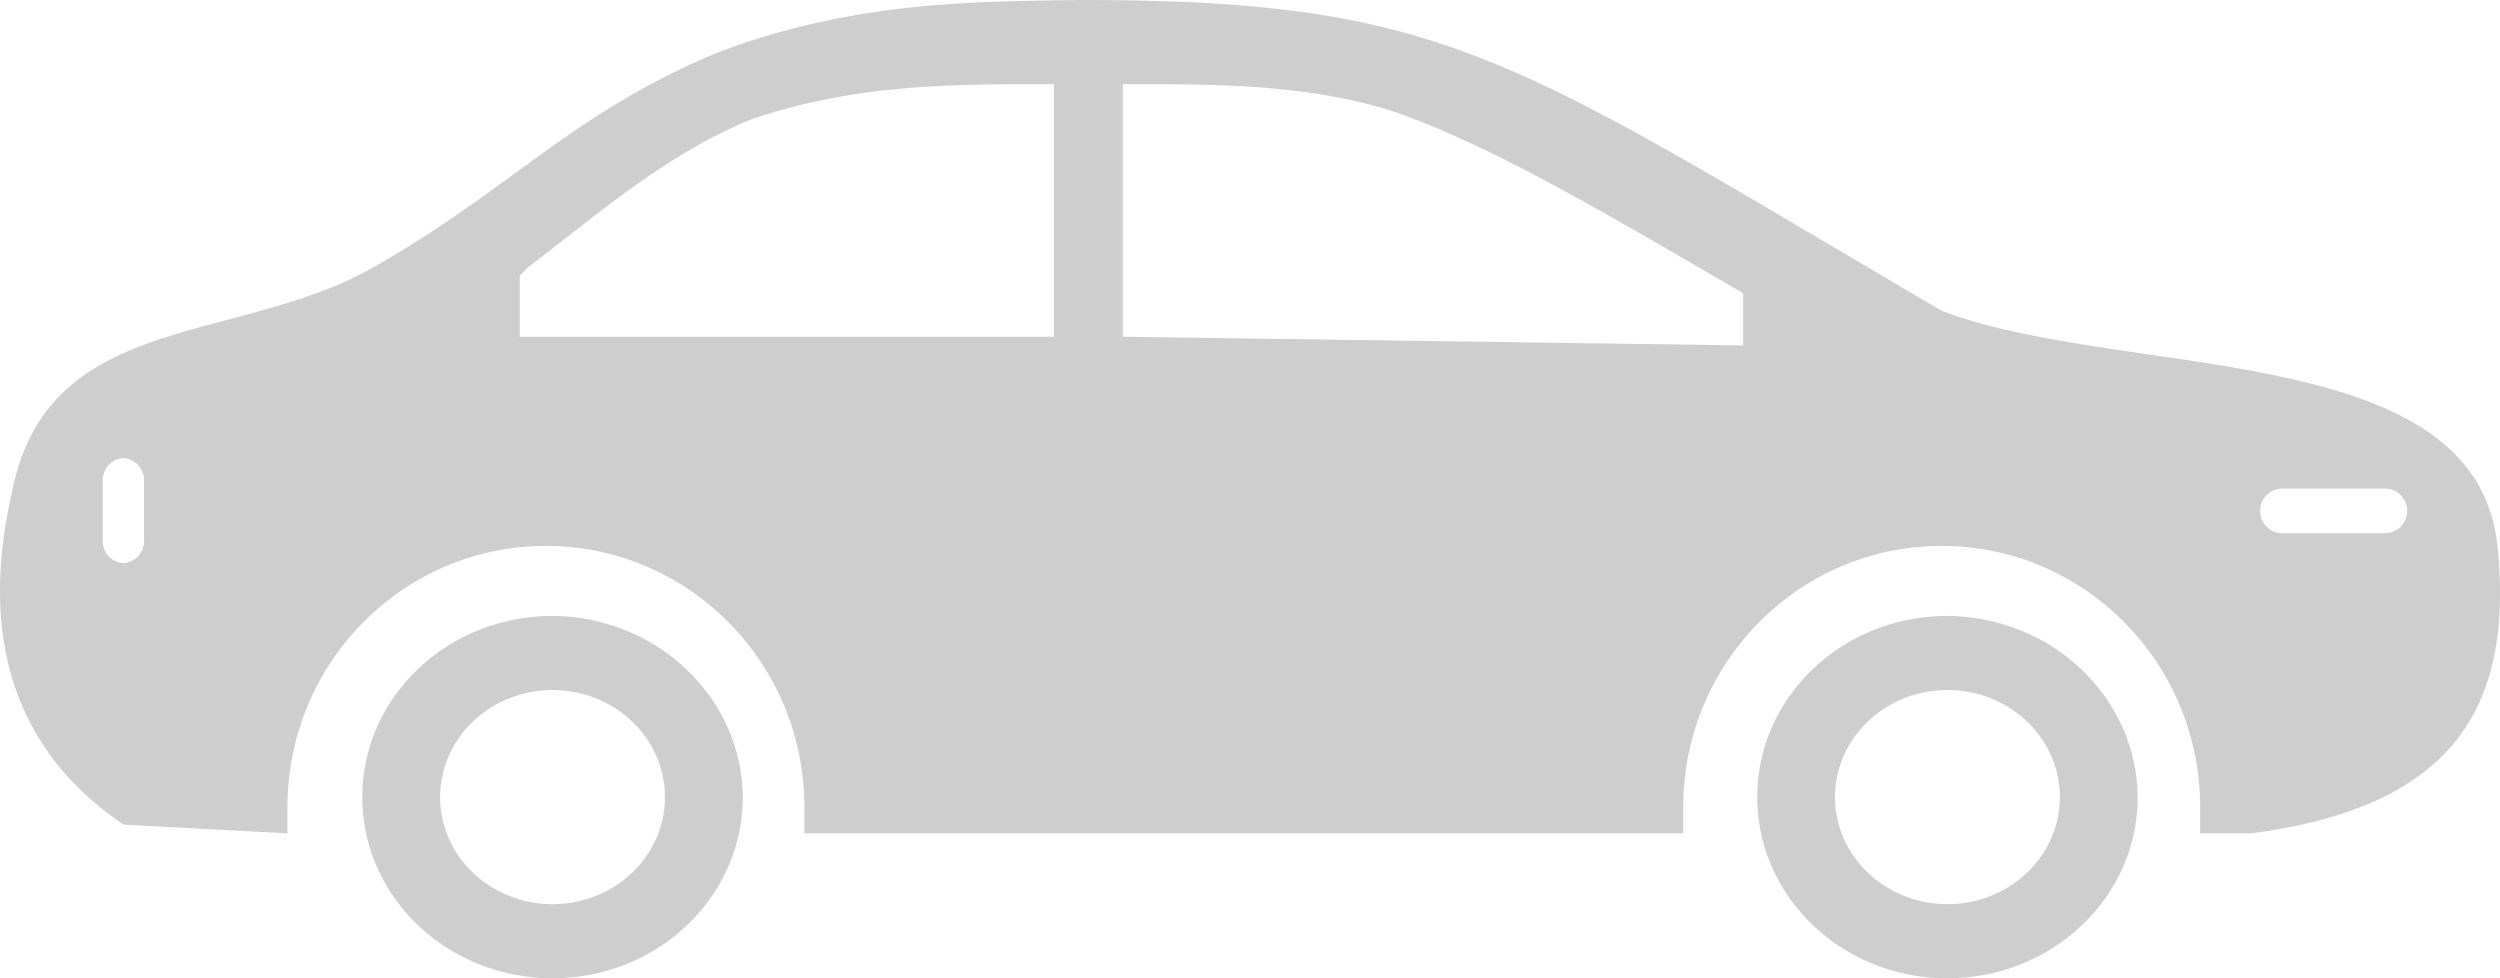 <svg width="138" height="54" xmlns="http://www.w3.org/2000/svg" role="img" aria-label="Car Image Not Found">
    <path d="M30.5 34c5.777.05 10.448 4.498 10.5 10 0 5.523-4.701 10-10.5 10S20 49.523 20 44s4.701-10 10.5-10zm77 0c5.777.05 10.448 4.498 10.5 10 0 5.523-4.701 10-10.5 10S97 49.523 97 44s4.701-10 10.5-10zm-74.626 4.54c-2.318-.914-4.987-.408-6.761 1.282-1.775 1.69-2.306 4.231-1.345 6.44.96 2.207 3.222 3.647 5.732 3.647 3.427 0 6.205-2.645 6.205-5.909 0-2.39-1.512-4.545-3.83-5.46zm77 0c-2.318-.914-4.987-.408-6.761 1.282-1.775 1.69-2.306 4.231-1.345 6.44.96 2.207 3.222 3.647 5.732 3.647 3.427 0 6.205-2.645 6.205-5.909 0-2.39-1.512-4.545-3.83-5.46zM59.621 0c20.308 0 23.76 3.202 47.54 17.144 9.988 3.846 29.54 1.486 30.7 13.024.919 9.077-2.639 14.38-13.559 15.832h-2.853v-1.442c0-7.966-6.388-14.423-14.268-14.423-7.88 0-14.268 6.457-14.268 14.423V46H44.402v-1.442c0-7.966-6.388-14.423-14.268-14.423-7.88 0-14.268 6.457-14.268 14.423V46l-9.037-.48C-.305 40.711-.78 33.5.647 27.25c1.902-10.096 12.365-8.173 19.975-12.5 7.61-4.327 10.939-8.5 19.024-11.865C47.256 0 54.213.087 59.62 0zM6.811 25.288a1.22 1.22 0 00-1.142 1.154v3.49a1.22 1.22 0 001.141 1.155 1.22 1.22 0 001.142-1.154v-3.49a1.22 1.22 0 00-1.142-1.155zm124.849 1.683h-5.683c-.673 0-1.218.551-1.218 1.23 0 .68.545 1.232 1.218 1.232h5.683c.672 0 1.217-.551 1.217-1.231s-.545-1.23-1.217-1.23zm-69-22.327h-.68v13.943l34.243.48v-2.884c-6.658-3.846-13.792-8.173-19.5-10.096-4.755-1.443-9.511-1.443-14.743-1.443zm-4.485 0c-5.707 0-10.939 0-16.646 1.923-4.756 1.923-8.56 5.289-12.365 8.173l-.476.481v3.366h29.487z" fill="#CECECE" fill-rule="nonzero"/>
</svg>